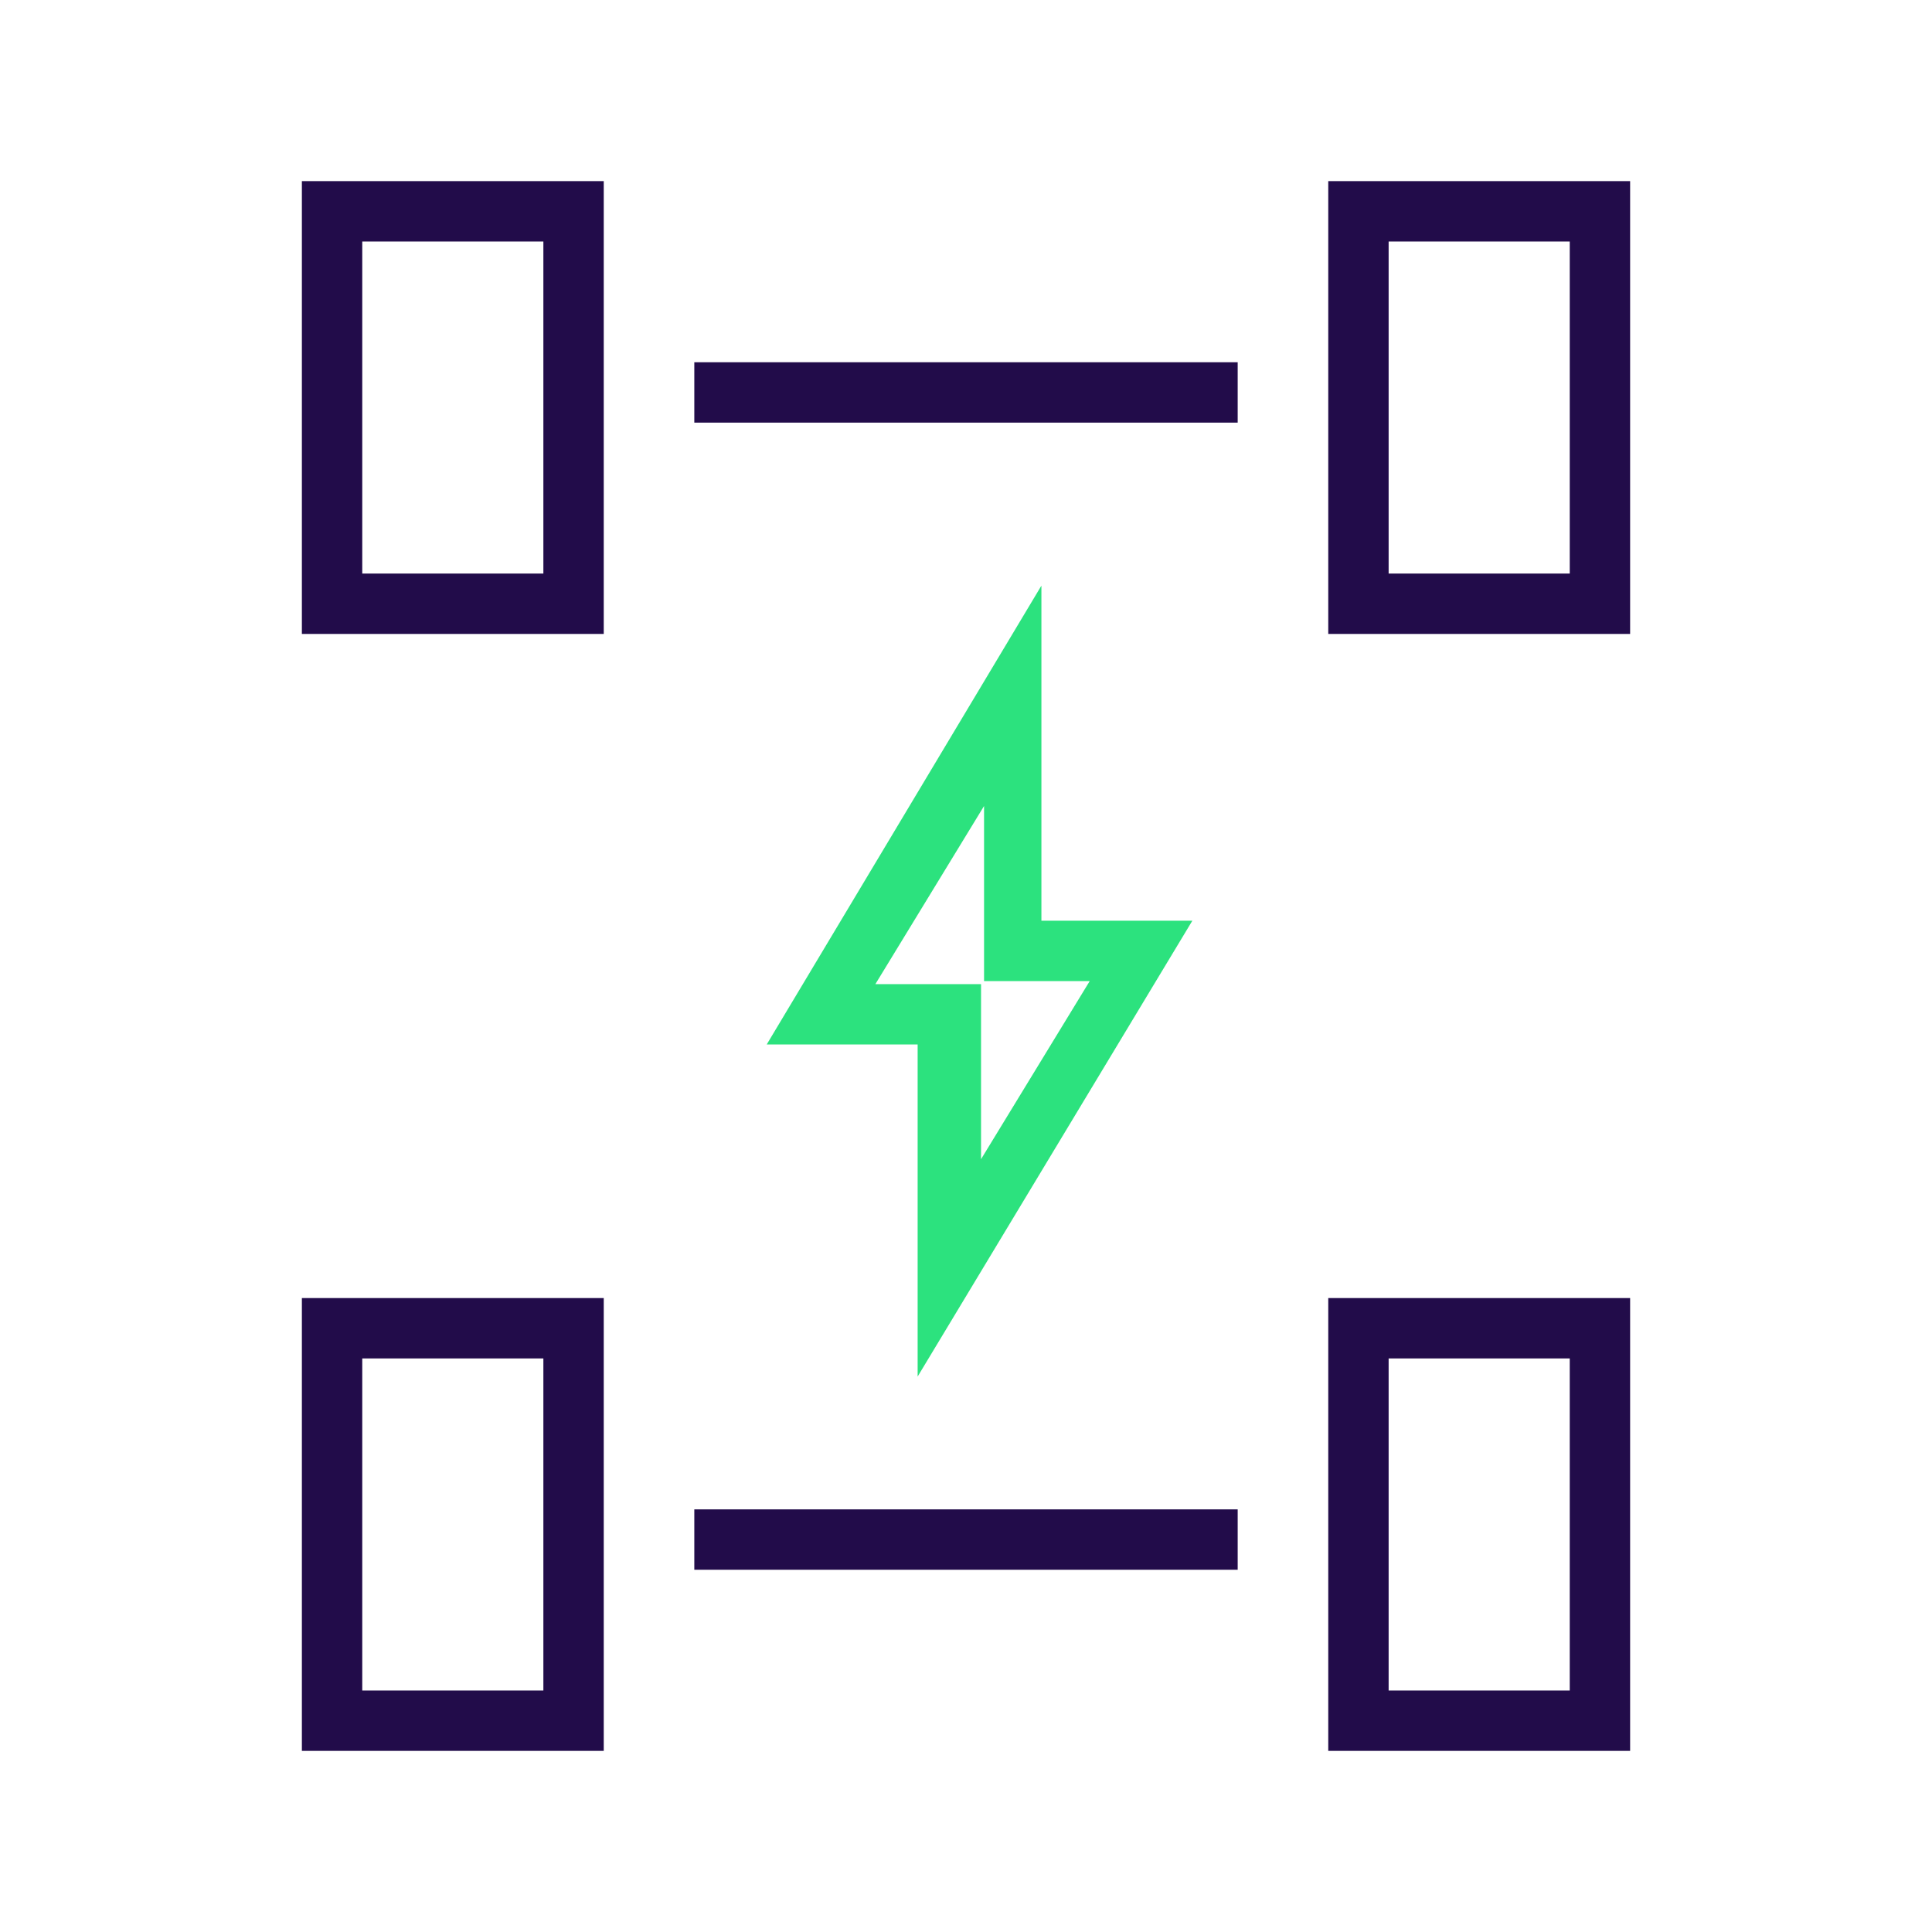 <svg width="64" height="64" viewBox="0 0 64 64" fill="none" xmlns="http://www.w3.org/2000/svg">
<path d="M30.398 45.6V34.6H25.398L34.498 19.4V30.5H39.498L30.398 45.6ZM28.998 32.6H32.498V38.4L36.098 32.5H32.598V26.7L28.998 32.6Z" fill="#2CE27E"/>
<path d="M20 21H10V6H20V21ZM12 19H18V8H12V19Z" fill="#220C4A"/>
<path d="M54 21H44V6H54V21ZM46 19H52V8H46V19Z" fill="#220C4A"/>
<path d="M20 58H10V43H20V58ZM12 56H18V45H12V56Z" fill="#220C4A"/>
<path d="M54 58H44V43H54V58ZM46 56H52V45H46V56Z" fill="#220C4A"/>
<path d="M41 12H23V14H41V12Z" fill="#220C4A"/>
<path d="M41 50H23V52H41V50Z" fill="#220C4A"/>
</svg>
